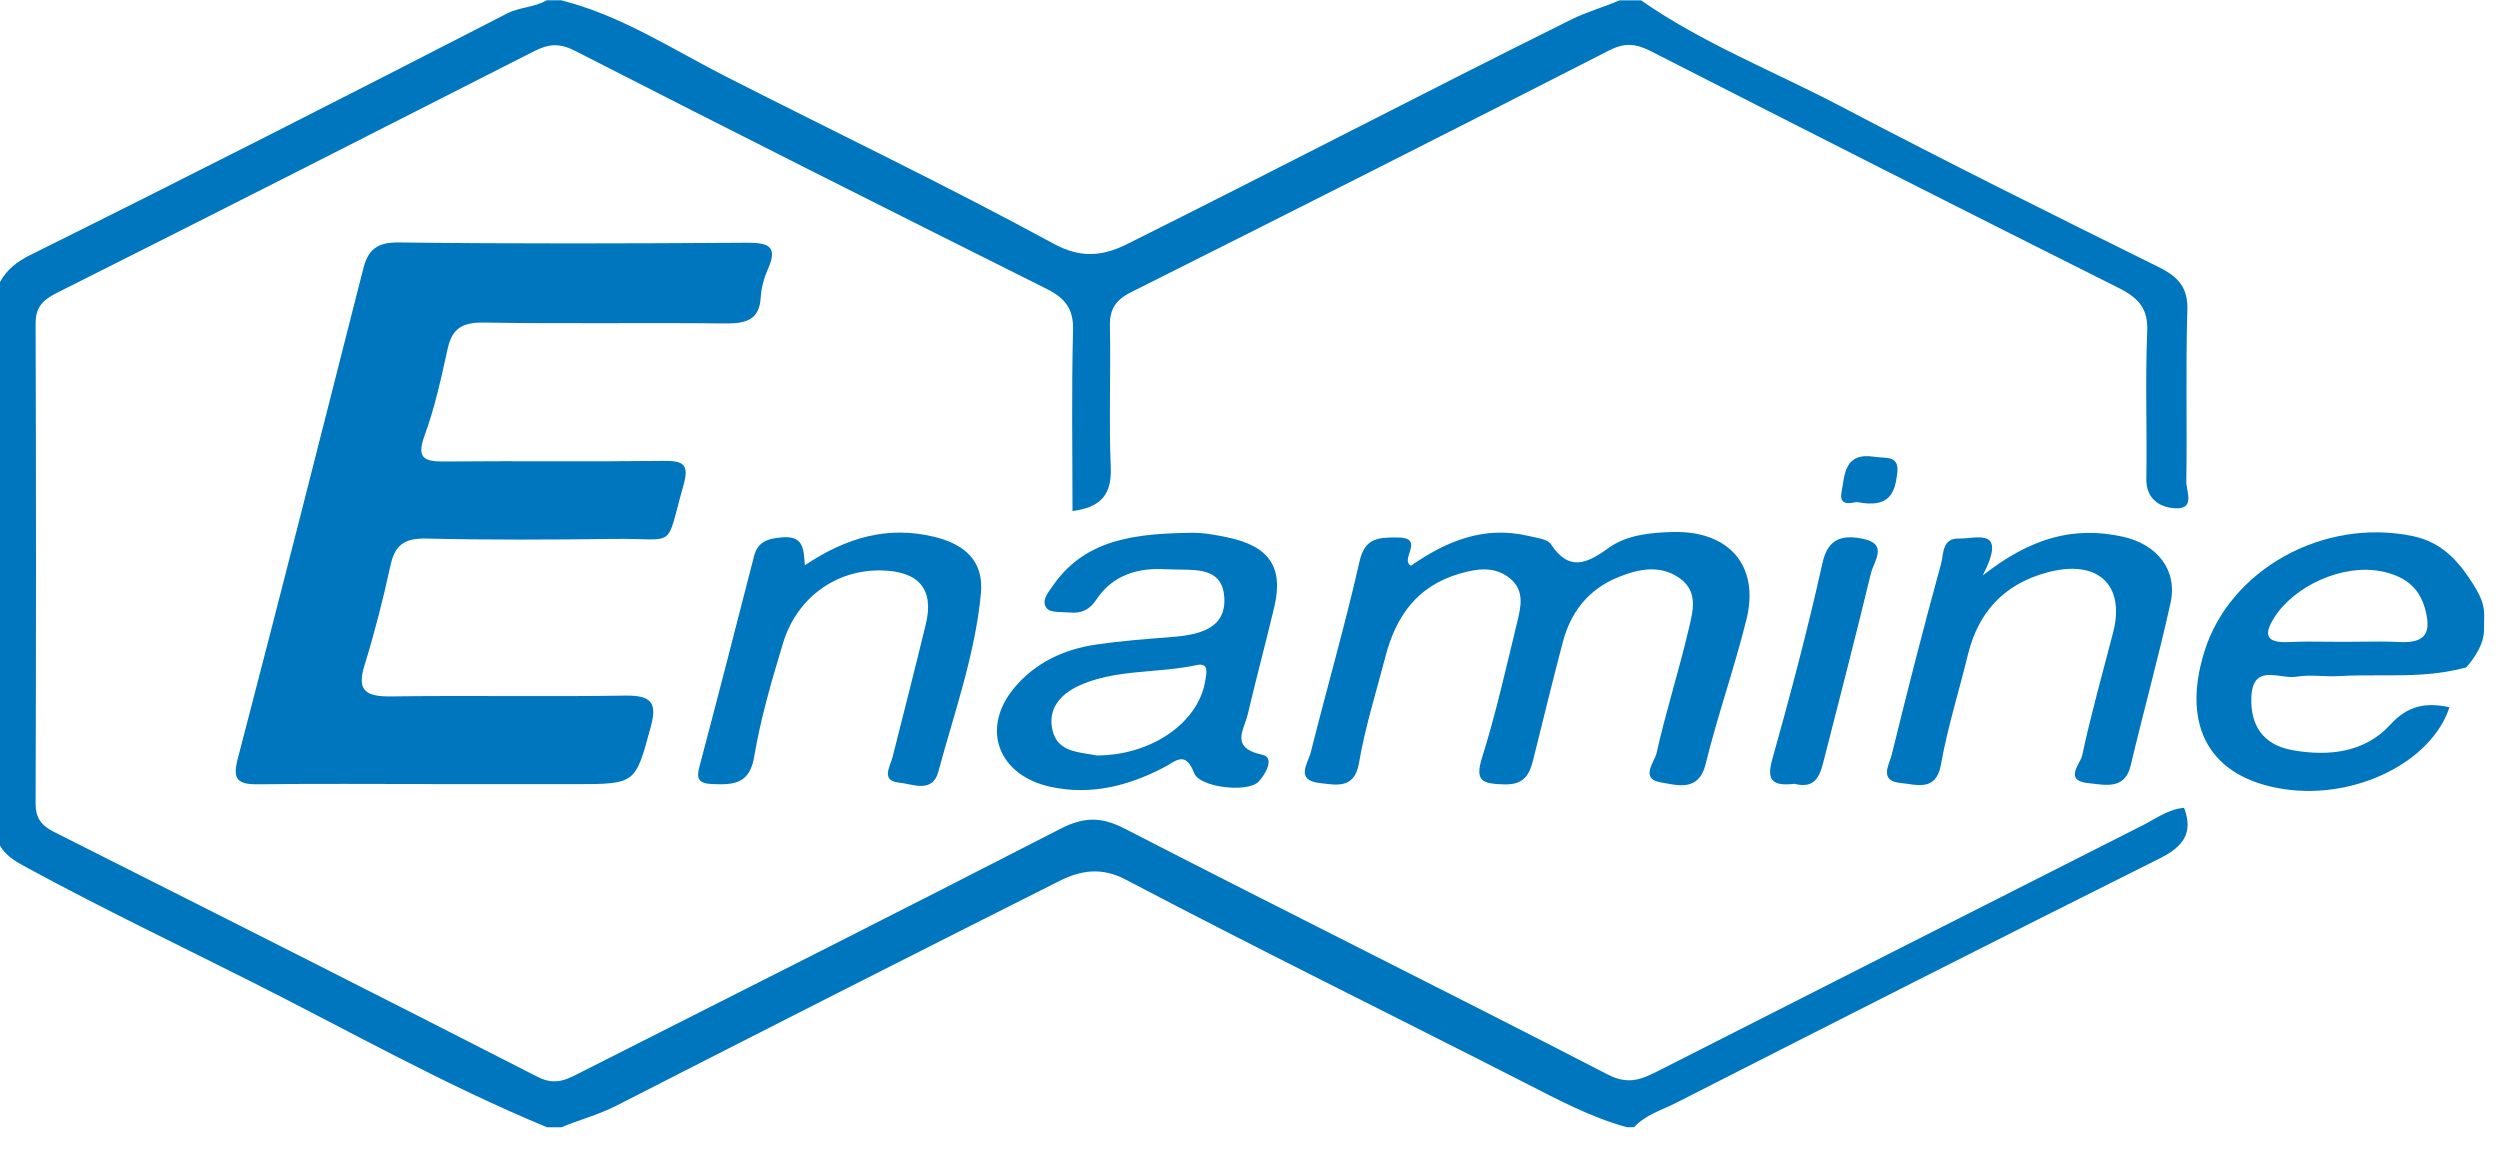 <svg width="71" height="33" viewBox="0 0 71 33" fill="none" xmlns="http://www.w3.org/2000/svg">
<path d="M46.602 0.007C48.352 1.229 50.365 2.017 52.255 3.008C55.243 4.578 58.269 6.082 61.298 7.581C61.875 7.865 62.142 8.172 62.121 8.815C62.071 10.431 62.117 12.052 62.091 13.671C62.087 13.936 62.337 14.432 61.835 14.436C61.391 14.438 60.946 14.203 60.956 13.604C60.979 12.209 60.922 10.809 60.981 9.415C61.009 8.769 60.742 8.464 60.171 8.178C55.73 5.954 51.3 3.708 46.877 1.45C46.453 1.235 46.14 1.206 45.694 1.435C41.183 3.74 36.661 6.025 32.131 8.294C31.678 8.521 31.511 8.788 31.521 9.261C31.549 10.594 31.491 11.928 31.545 13.259C31.576 13.99 31.323 14.403 30.459 14.514C30.459 12.787 30.429 11.082 30.475 9.377C30.491 8.778 30.257 8.469 29.72 8.201C25.246 5.966 20.778 3.719 16.329 1.443C15.867 1.206 15.56 1.254 15.146 1.466C10.633 3.763 6.119 6.057 1.591 8.33C1.175 8.54 1.009 8.761 1.011 9.204C1.026 13.744 1.026 18.282 1.011 22.822C1.011 23.232 1.173 23.446 1.538 23.629C6.121 25.936 10.704 28.247 15.271 30.585C15.81 30.861 16.163 30.621 16.565 30.419C21.085 28.133 25.61 25.854 30.114 23.539C30.774 23.2 31.267 23.186 31.945 23.535C36.506 25.884 41.105 28.165 45.663 30.518C46.269 30.831 46.657 30.636 47.125 30.398C51.702 28.076 56.277 25.751 60.858 23.436C61.233 23.247 61.58 22.98 62.028 22.942C62.297 23.652 62.01 24.043 61.334 24.38C56.741 26.674 52.166 28.998 47.593 31.325C47.185 31.531 46.723 31.664 46.408 32.013H46.206C45.171 31.731 44.248 31.231 43.305 30.751C39.53 28.825 35.724 26.954 31.975 24.983C31.309 24.632 30.726 24.698 30.081 25.023C25.88 27.135 21.687 29.264 17.502 31.403C16.995 31.662 16.456 31.802 15.941 32.015H15.537C12.656 30.823 9.955 29.3 7.187 27.904C5.065 26.834 2.915 25.808 0.828 24.674C0.505 24.498 0.182 24.338 0 24.014L0 8.008C0.192 7.659 0.489 7.426 0.858 7.243C5.388 4.995 9.901 2.697 14.403 0.382C14.762 0.198 15.184 0.211 15.529 0.007L15.933 0.007C17.645 0.438 19.091 1.399 20.617 2.175C23.722 3.756 26.872 5.262 29.93 6.925C30.653 7.318 31.271 7.3 32.002 6.936C36.221 4.833 40.398 2.654 44.621 0.556C45.072 0.333 45.546 0.203 45.998 0.009L46.604 0.009L46.602 0.007Z" fill="#0076BE"/>
<path d="M12.272 22.267C10.627 22.267 8.979 22.253 7.334 22.274C6.728 22.282 6.601 22.122 6.753 21.546C7.962 16.918 9.135 12.282 10.312 7.649C10.443 7.132 10.663 6.878 11.317 6.886C14.61 6.926 17.903 6.916 21.194 6.894C21.809 6.89 22.098 6.983 21.817 7.622C21.702 7.881 21.62 8.169 21.604 8.448C21.567 9.09 21.184 9.191 20.592 9.186C18.309 9.161 16.023 9.199 13.738 9.161C13.114 9.151 12.838 9.342 12.714 9.901C12.531 10.736 12.349 11.577 12.054 12.38C11.804 13.062 12.099 13.112 12.686 13.106C14.735 13.087 16.784 13.114 18.834 13.089C19.421 13.081 19.576 13.196 19.411 13.781C18.88 15.646 19.256 15.282 17.445 15.305C15.664 15.328 13.883 15.337 12.103 15.295C11.463 15.28 11.21 15.499 11.089 16.062C10.881 17.019 10.637 17.972 10.348 18.91C10.132 19.614 10.389 19.788 11.107 19.778C13.324 19.747 15.543 19.79 17.759 19.755C18.527 19.744 18.662 19.98 18.48 20.648C18.04 22.265 18.066 22.27 16.302 22.27C14.957 22.27 13.615 22.27 12.27 22.27L12.272 22.267Z" fill="#0076BE"/>
<path d="M40.069 16.068C41.056 15.383 42.128 14.918 43.412 15.221C43.634 15.275 43.951 15.307 44.046 15.454C44.555 16.236 45.066 16.011 45.673 15.569C46.194 15.189 46.868 15.128 47.492 15.109C49.111 15.063 49.975 16.072 49.6 17.588C49.259 18.97 48.778 20.32 48.439 21.703C48.243 22.5 47.63 22.296 47.175 22.221C46.557 22.12 46.992 21.636 47.046 21.39C47.307 20.219 47.678 19.069 47.951 17.901C48.07 17.395 48.26 16.802 47.686 16.409C47.141 16.036 46.537 16.156 45.962 16.39C45.094 16.743 44.605 17.397 44.383 18.238C44.093 19.34 43.824 20.448 43.549 21.552C43.444 21.975 43.311 22.296 42.708 22.277C42.086 22.258 41.884 22.176 42.09 21.518C42.489 20.25 42.776 18.949 43.091 17.658C43.196 17.227 43.305 16.768 42.877 16.421C42.441 16.07 41.938 16.15 41.448 16.293C40.224 16.651 39.639 17.529 39.35 18.635C39.088 19.645 38.769 20.646 38.595 21.67C38.466 22.424 37.939 22.29 37.481 22.239C36.77 22.157 37.148 21.676 37.226 21.365C37.681 19.554 38.199 17.756 38.613 15.937C38.761 15.29 39.122 15.263 39.669 15.263C40.505 15.263 39.742 15.877 40.069 16.066V16.068Z" fill="#0076BE"/>
<path d="M22.857 16.053C24.061 15.252 25.213 14.935 26.51 15.24C27.4 15.45 27.945 15.934 27.858 16.852C27.695 18.591 27.099 20.242 26.647 21.922C26.481 22.538 25.912 22.263 25.551 22.229C25.003 22.177 25.276 21.787 25.349 21.5C25.666 20.242 25.989 18.983 26.294 17.723C26.534 16.733 26.094 16.217 25.018 16.2C23.74 16.179 22.625 16.977 22.236 18.272C21.915 19.334 21.6 20.408 21.418 21.495C21.289 22.263 20.837 22.296 20.217 22.267C19.839 22.25 19.774 22.113 19.861 21.785C20.388 19.794 20.901 17.799 21.412 15.805C21.517 15.391 21.783 15.296 22.211 15.261C22.813 15.212 22.827 15.57 22.857 16.055V16.053Z" fill="#0076BE"/>
<path d="M56.309 16.343C57.692 15.26 58.901 14.943 60.274 15.239C61.263 15.452 61.849 16.188 61.643 17.125C61.302 18.669 60.876 20.198 60.512 21.739C60.345 22.452 59.763 22.285 59.309 22.241C58.596 22.172 59.087 21.684 59.133 21.459C59.384 20.282 59.713 19.123 60.014 17.956C60.361 16.6 59.572 15.872 58.14 16.257C56.892 16.593 56.18 17.407 55.891 18.585C55.635 19.63 55.31 20.662 55.122 21.718C54.983 22.498 54.415 22.277 53.979 22.237C53.345 22.178 53.66 21.705 53.727 21.426C54.171 19.611 54.635 17.802 55.13 15.998C55.201 15.738 55.146 15.283 55.637 15.294C56.127 15.306 57.026 14.947 56.309 16.345V16.343Z" fill="#0076BE"/>
<path d="M50.963 22.261C50.341 22.331 50.163 22.169 50.331 21.57C50.852 19.715 51.346 17.852 51.762 15.974C51.922 15.257 52.366 15.19 52.917 15.304C53.634 15.453 53.216 15.943 53.135 16.279C52.711 18.029 52.263 19.774 51.815 21.519C51.703 21.952 51.611 22.428 50.963 22.261Z" fill="#0076BE"/>
<path d="M52.753 14.261C52.681 14.238 52.204 14.451 52.301 13.965C52.396 13.494 52.366 12.831 53.248 12.974C53.565 13.025 53.944 12.921 53.882 13.439C53.815 13.998 53.666 14.438 52.751 14.261H52.753Z" fill="#0076BE"/>
<path fill-rule="evenodd" clip-rule="evenodd" d="M67.602 19.18C68.409 19.182 69.186 19.185 70.037 18.955C70.038 18.955 70.039 18.955 70.04 18.955C70.039 18.955 70.039 18.955 70.039 18.955C70.039 18.955 71.287 18.618 70.04 18.955C70.06 18.933 70.543 18.415 70.544 17.907C70.544 17.823 70.546 17.749 70.548 17.68C70.559 17.316 70.566 17.102 70.225 16.57C69.819 15.937 69.353 15.397 68.517 15.224C65.985 14.701 63.324 16.171 62.6 18.519C61.94 20.664 62.785 22.107 64.887 22.414C66.894 22.708 69.054 21.644 69.565 20.086C68.899 19.941 68.378 20.038 67.889 20.576C67.166 21.371 66.143 21.488 65.113 21.306C64.263 21.158 63.9 20.589 63.94 19.779C63.974 19.089 64.385 19.145 64.786 19.199C64.94 19.22 65.093 19.241 65.222 19.218C65.453 19.179 65.693 19.188 65.933 19.198C66.098 19.204 66.264 19.21 66.427 19.201C66.833 19.178 67.221 19.179 67.602 19.18ZM66.088 18.225C66.241 18.227 66.393 18.228 66.545 18.228H66.547C66.711 18.228 66.874 18.226 67.038 18.224C67.41 18.22 67.782 18.215 68.152 18.234C68.956 18.274 69.039 17.901 68.869 17.281C68.694 16.642 68.239 16.341 67.605 16.221C66.529 16.017 65.166 16.631 64.591 17.536C64.248 18.074 64.397 18.267 65.039 18.234C65.388 18.217 65.738 18.221 66.088 18.225Z" fill="#0076BE"/>
<path fill-rule="evenodd" clip-rule="evenodd" d="M31.137 17.027C31.595 16.342 32.3 16.109 33.137 16.169L33.133 16.165C33.251 16.173 33.376 16.175 33.502 16.176C34.099 16.182 34.727 16.188 34.771 16.973C34.821 17.883 34.011 18.037 33.224 18.096L33.211 18.097C32.515 18.15 31.815 18.204 31.125 18.306C30.204 18.443 29.406 18.821 28.811 19.528C27.844 20.678 28.336 22.026 29.849 22.349C30.989 22.591 32.035 22.32 33.032 21.807C33.09 21.778 33.146 21.743 33.201 21.71C33.467 21.547 33.702 21.404 33.913 21.954C34.07 22.366 35.423 22.518 35.736 22.206C35.935 22.005 36.212 21.512 35.857 21.437C35.095 21.276 35.224 20.913 35.355 20.543C35.385 20.458 35.415 20.373 35.435 20.289C35.559 19.764 35.691 19.241 35.823 18.718C35.947 18.227 36.071 17.737 36.188 17.246C36.458 16.106 36.051 15.505 34.839 15.257C34.512 15.19 34.175 15.126 33.844 15.131C32.346 15.156 30.868 15.265 29.925 16.601C29.909 16.625 29.891 16.649 29.873 16.674C29.736 16.861 29.57 17.087 29.733 17.282C29.812 17.376 30.013 17.382 30.205 17.387C30.271 17.389 30.336 17.391 30.394 17.396C30.723 17.427 30.949 17.309 31.137 17.027ZM30.901 21.413C30.985 21.426 31.068 21.439 31.147 21.456C32.695 21.454 34.028 20.531 34.226 19.349C34.228 19.332 34.232 19.315 34.235 19.297C34.273 19.084 34.321 18.816 33.987 18.888C33.567 18.98 33.136 19.017 32.705 19.054C32.007 19.114 31.31 19.174 30.662 19.465C30.099 19.717 29.744 20.146 29.895 20.756C30.023 21.274 30.477 21.346 30.901 21.413Z" fill="#0076BE"/>
</svg>
